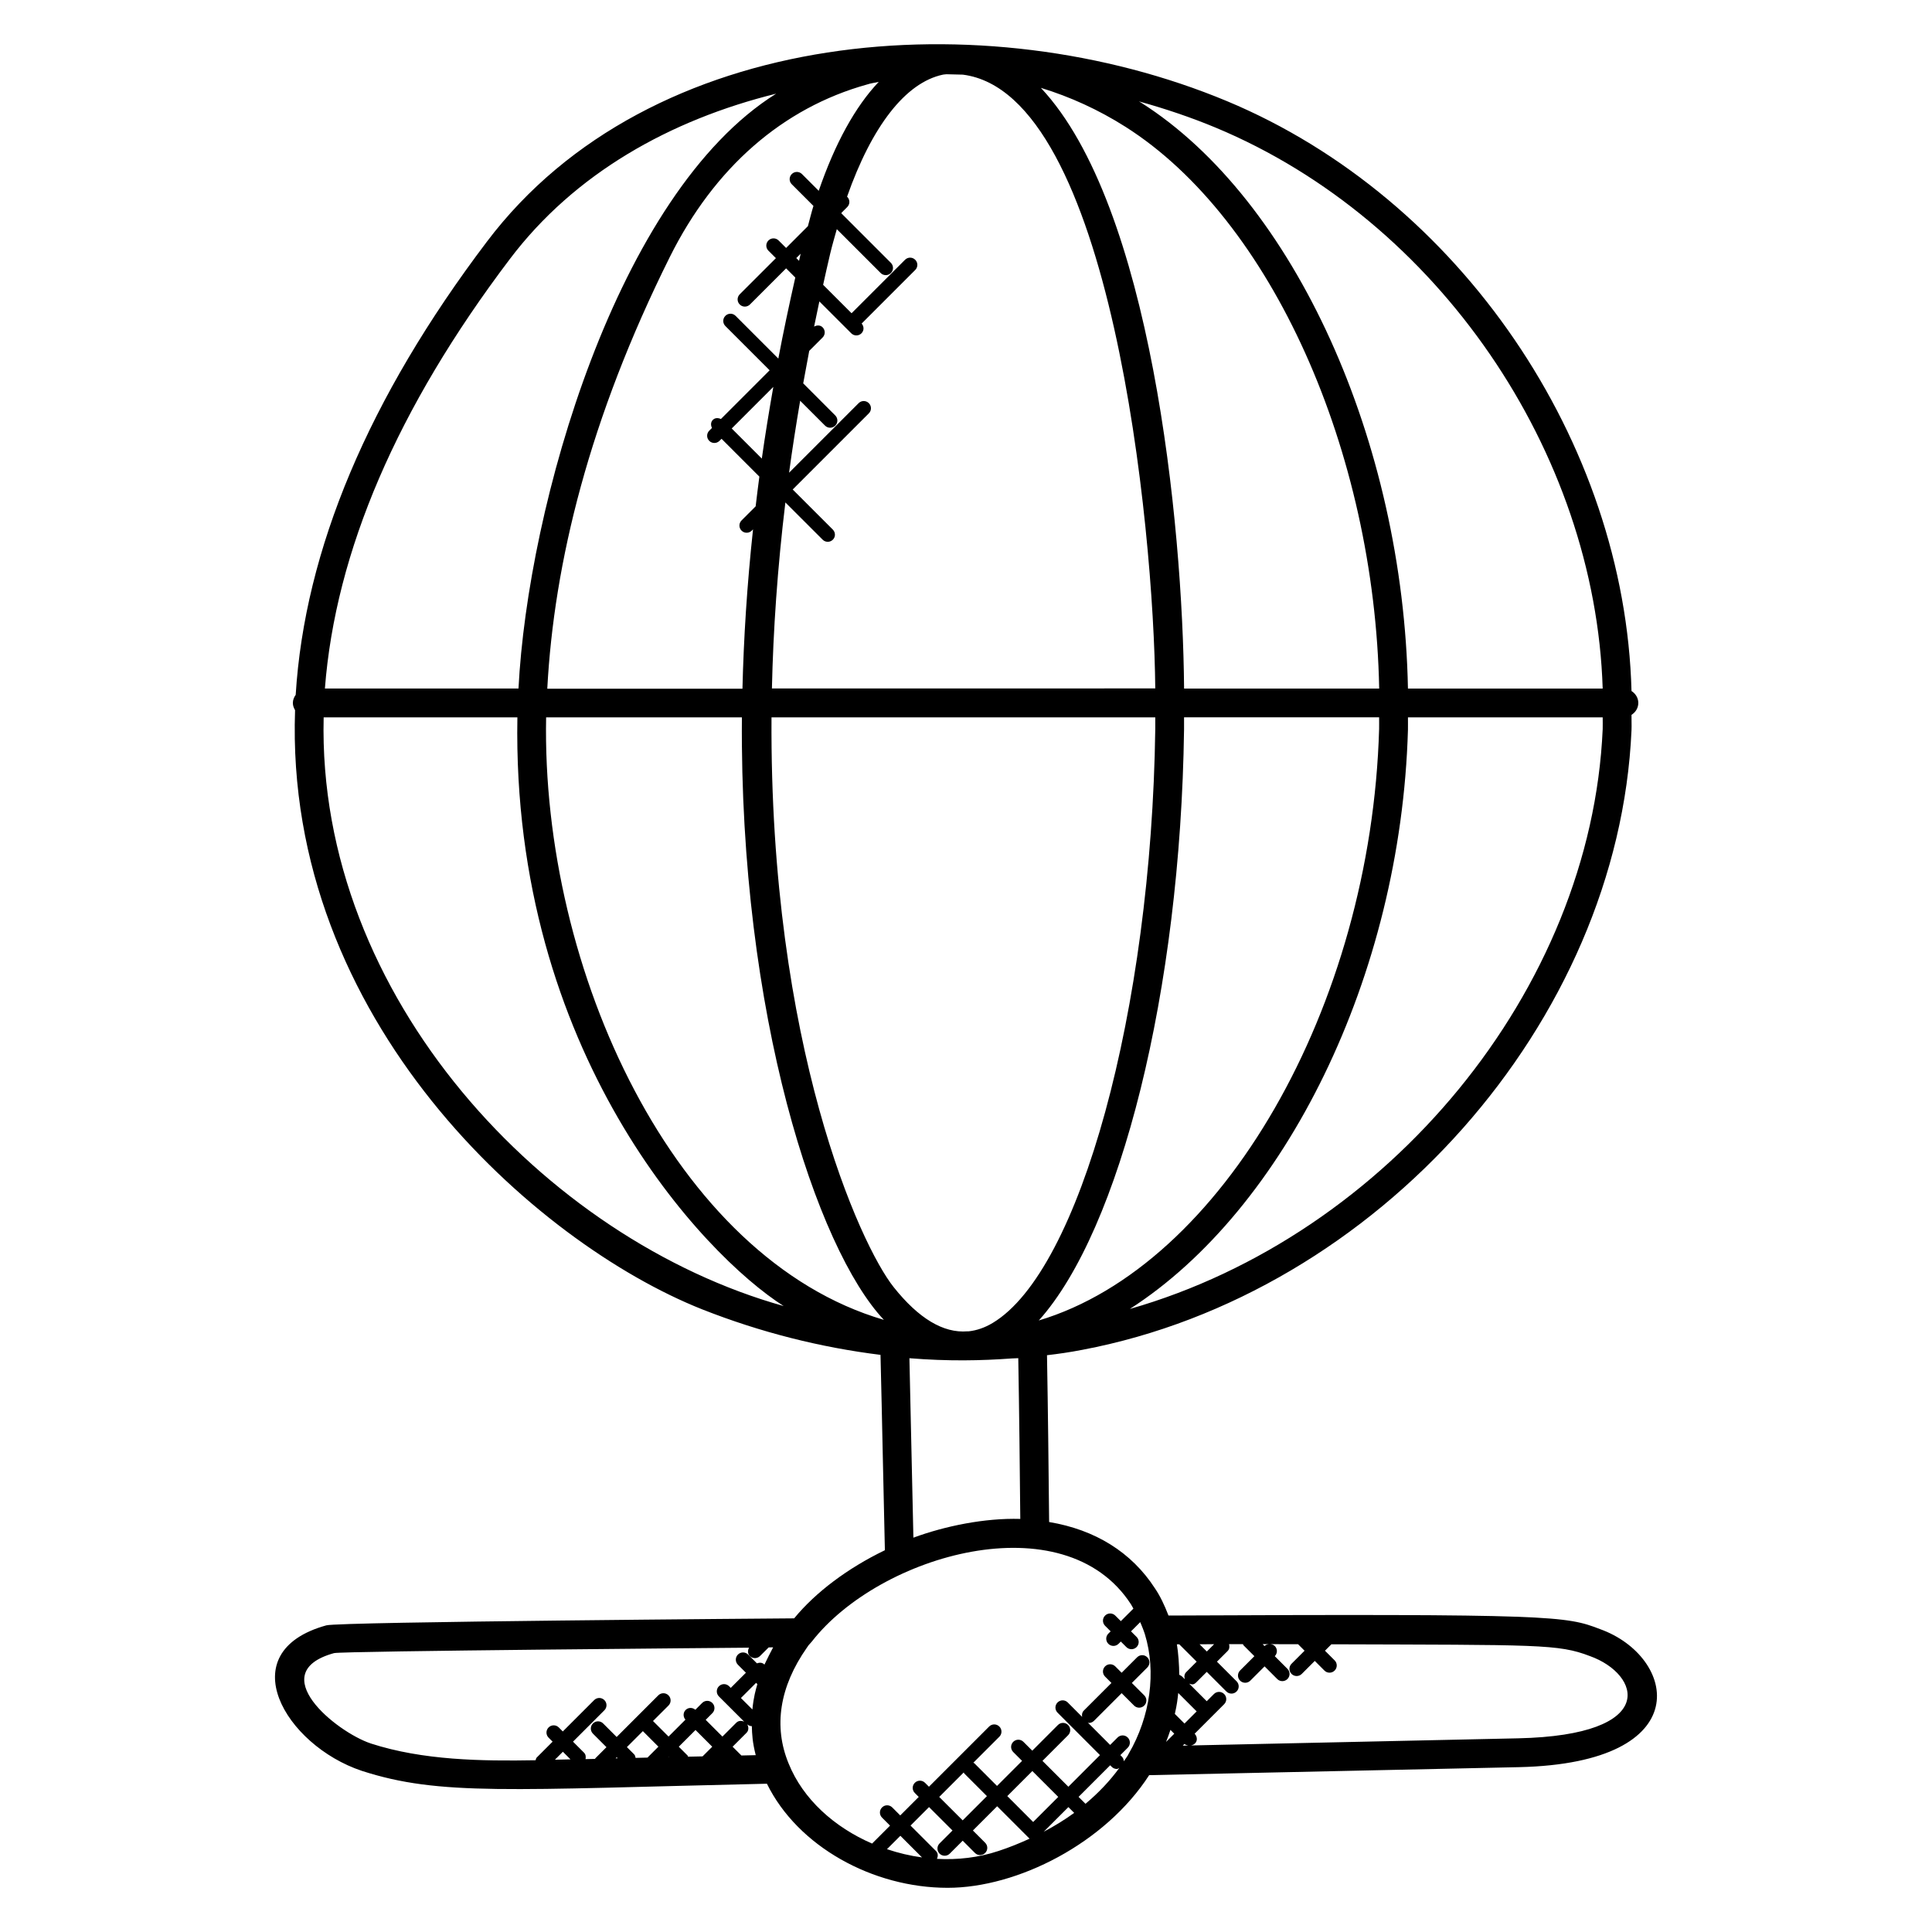 <?xml version="1.0" encoding="UTF-8"?>
<!-- Uploaded to: ICON Repo, www.svgrepo.com, Generator: ICON Repo Mixer Tools -->
<svg fill="#000000" width="800px" height="800px" version="1.1" viewBox="144 144 512 512" xmlns="http://www.w3.org/2000/svg">
 <path d="m354.47 572.88c-3.609 0.031-120.5 0.895-123.99 1.855-25.543 7.062-10.895 31.785 9.383 38.551 20.703 6.711 39.176 4.969 107.38 3.418 8.16 16.641 28.066 27.586 47.887 27.586 18.551 0 41.777-11.824 53.41-29.855l98.035-2.121c47.762-1.09 41.656-29.367 21.418-36.594-8.984-3.465-12.16-4.062-114.33-3.586-1.055-2.727-2.215-5.199-3.602-7.223-6.184-9.551-15.848-15.535-28.031-17.559-0.145-14.734-0.305-29.465-0.566-44.207 2.961-0.344 6.039-0.777 9.441-1.441 78.168-14.832 142.06-86.953 145.46-164.18v-0.008c0.062-1.359-0.023-2.719 0-4.07 1.062-0.68 1.801-1.809 1.801-3.16s-0.742-2.481-1.801-3.16c-1.703-65.945-45.395-130.52-107.2-156.32-64.184-26.773-152.91-20-196.14 37.25-31.375 41.457-48.281 81.664-50.664 120.08-0.434 0.617-0.75 1.336-0.75 2.152 0 0.711 0.246 1.344 0.586 1.914-2.883 82.125 63.566 141.18 107.89 158.79 15.465 6.098 31.352 10.09 47.258 12.062 0.473 19.023 0.688 32.25 1.16 51.77-9.875 4.769-18.355 11.137-24.043 18.055zm-112.22 33.152c-9.207-3.07-28.441-18.762-9.734-23.938 2.031-0.566 107.88-1.418 109.99-1.441-0.383 0.727-0.406 1.594 0.207 2.207 0.754 0.754 1.961 0.734 2.703 0l2.289-2.281c0.398 0 0.785-0.016 1.184-0.016-0.246 0.426-1.93 3.727-2.305 4.574-0.543-0.574-1.266-0.602-1.992-0.336l-2.328-2.328c-0.75-0.75-1.953-0.75-2.703 0s-0.75 1.953 0 2.703l2.113 2.113-4.016 4.016-0.434-0.434c-0.754-0.754-1.961-0.742-2.703 0-0.75 0.75-0.75 1.953 0 2.703l6.695 6.688c-0.703-0.305-1.504-0.312-2.078 0.258l-3.688 3.688-4.434-4.434 1.762-1.77c0.75-0.75 0.75-1.953 0-2.703s-1.953-0.75-2.703 0l-1.801 1.801c-0.75-0.641-1.863-0.656-2.574 0.055-0.711 0.711-0.695 1.824-0.055 2.574l-4.473 4.473-4.121-4.121 4.106-4.098c0.75-0.75 0.75-1.953 0-2.703-0.742-0.742-1.945-0.754-2.703 0l-11.031 11.031-3.582-3.582c-0.75-0.75-1.953-0.75-2.703 0s-0.75 1.953 0 2.703l3.582 3.582-2.953 2.953c-0.039 0.039-0.023 0.105-0.062 0.152l-2.535 0.062c0.129-0.609 0.07-1.246-0.406-1.719l-2.91-2.91 8.312-8.312c0.75-0.75 0.75-1.953 0-2.703s-1.953-0.75-2.703 0l-8.312 8.312-1.062-1.062c-0.75-0.75-1.953-0.75-2.703 0s-0.75 1.953 0 2.703l1.062 1.062-4.207 4.207c-0.199 0.199-0.207 0.473-0.297 0.719-14.316 0.25-29.863 0.039-43.695-4.449zm102.46-15.719c-0.418 1.457-0.992 3.336-1.32 6.711l-3.039-3.031 4.016-4.016zm-14.52 19.145-3.848 0.082c-0.07-0.098-0.047-0.238-0.137-0.32l-2.32-2.32 4.434-4.434 4.434 4.434zm-17.75 0.398c-0.078-0.336-0.129-0.688-0.391-0.945l-1.914-1.914 4.231-4.231 4.121 4.121-2.894 2.894zm-4.738 0.105-0.551 0.016 0.281-0.281zm13.48-0.367 0.062 0.062h-0.129zm-28.895 0.719c-0.406 0.008-0.824 0.016-1.23 0.031l2.113-2.113 2.016 2.016zm48.191-1.09-2.328-2.328 3.688-3.688c0.617-0.617 0.594-1.512 0.191-2.238 0.375 0.305 0.742 0.48 1.215 0.48 0.062 2.168 0.145 4.176 1.031 7.688zm38.578 24.828 3.551-3.551 5.734 5.734c-3.16-0.426-6.277-1.168-9.285-2.184zm29.559 0.477c-5.246 1.75-10.801 2.391-16.312 2.09 0.312-0.703 0.32-1.504-0.258-2.078l-6.742-6.742 4.902-4.902 6.215 6.207-3.426 3.426c-0.75 0.75-0.75 1.953 0 2.703 0.375 0.375 0.855 0.559 1.352 0.559 0.496 0 0.977-0.184 1.352-0.559l3.426-3.426 3.25 3.25c0.375 0.375 0.855 0.559 1.352 0.559s0.977-0.184 1.352-0.559c0.75-0.75 0.75-1.953 0-2.703l-3.25-3.25 6.426-6.426 8.594 8.594c-2.652 1.211-5.359 2.324-8.23 3.258zm-9.207-20.824c0.055 0.078 0.031 0.176 0.098 0.246l6.039 6.039-6.426 6.426-6.215-6.207zm21.191 15.73 6.535-6.535 1.535 1.535c-2.5 1.824-5.207 3.481-8.07 5zm-2.801-2.586-6.856-6.863 6.641-6.641 6.863 6.856zm13.867-4.824-1.832-1.832 8.375-8.375 0.418 0.418c0.375 0.375 0.855 0.559 1.352 0.559 0.238 0 0.426-0.184 0.648-0.266-2.508 3.449-5.523 6.617-8.961 9.496zm29.461-37.664-2.785 2.785c-0.512 0.512-0.543 1.207-0.352 1.863-0.809-0.809-0.672-0.754-1.48-1.184 0.016-2.238-0.258-6.016-0.625-8.07h0.625zm0.77-4.617c1.273 0 2.566-0.008 3.856-0.008l-1.93 1.93zm-3.992 26.418c0.273 0.273 0.648 0.344 1 0.414l-1.465 0.031zm-4.887-0.527c0.418-1.062 0.816-2.121 1.16-3.199l1.016 1.016zm2.328-7.426c0.574-2.543 0.703-3.734 0.902-5.551l4.879 4.879-3.223 3.223zm109.98-15.336c13.441 4.801 18.617 20.977-19.047 21.801l-86.645 1.891c1.785-0.398 1.902-2.16 0.961-3.098l-0.008-0.008 7.824-7.824c0.75-0.75 0.75-1.953 0-2.703s-1.953-0.75-2.703 0l-1.91 1.91-4.641-4.648c0.672 0.199 1.121 0.398 1.863-0.344l2.785-2.785 5.199 5.199c0.742 0.742 1.945 0.75 2.703 0 0.75-0.75 0.75-1.953 0-2.703l-5.199-5.199 2.832-2.832c0.496-0.496 0.543-1.168 0.375-1.809 1.238 0 2.434-0.008 3.688-0.008 0.062 0.09 0.039 0.215 0.121 0.289l2.902 2.902-3.785 3.785c-0.75 0.75-0.75 1.953 0 2.703 0.734 0.734 1.945 0.754 2.703 0l3.785-3.785 3.352 3.352c0.742 0.742 1.945 0.75 2.703 0 0.75-0.75 0.75-1.953 0-2.703l-3.352-3.352c0.742-0.75 0.742-1.945 0-2.695-0.328-0.328-0.754-0.449-1.184-0.488 2.418 0 4.894 0.008 7.359 0.016l1.719 1.719-3.449 3.449c-0.75 0.75-0.75 1.953 0 2.703 0.742 0.742 1.945 0.75 2.703 0l3.449-3.449 2.559 2.559c0.742 0.742 1.945 0.75 2.703 0 0.75-0.75 0.75-1.953 0-2.703l-2.559-2.559 1.703-1.703c54.855 0.188 60.129-0.094 68.488 3.121zm-86.703-3.152h1.656c-0.418 0.047-0.848 0.168-1.168 0.488zm-92.562-28.223c-0.383-15.711-0.672-31.633-1.055-47.555 10.305 0.832 19.008 0.656 27.184 0.055 0.559-0.039 1.113-0.023 1.664-0.07 0.25 14.199 0.398 28.402 0.535 42.602-9.449-0.273-19.953 1.887-28.328 4.969zm-97.332-217.39h51.883c-0.641 78.77 19.848 140.84 37.625 159.67-55.539-16.234-90.801-92.652-89.508-159.67zm220.77-7.633h-51.703c-0.359-43.785-8.777-128.15-37.953-159.19 7.742 2.367 15.297 5.801 22.418 10.32 38.676 24.527 66.031 85.945 67.238 148.87zm-161.04 7.633h101.7c-0.008 1.039 0.016 2.082 0 3.121-1.023 74.402-19.953 143.53-43.105 157.38-2.082 1.246-4.207 1.977-6.344 2.207h-0.344c-6.336 0.52-12.879-3.359-19.52-11.695-8.93-11.188-32.914-64.066-32.387-151.01zm16.25-49.762-10.633-10.625 20.176-20.176c0.75-0.75 0.75-1.953 0-2.703s-1.953-0.75-2.703 0l-18.434 18.434c0.84-6.231 1.84-12.602 2.938-19.074l6.594 6.594c0.742 0.742 1.945 0.75 2.703 0 0.75-0.75 0.75-1.953 0-2.703l-8.488-8.496c0.512-2.848 1.039-5.711 1.594-8.609l3.543-3.543c0.75-0.75 0.75-1.953 0-2.703-0.617-0.617-1.52-0.602-2.25-0.184 0.457-2.215 0.91-4.426 1.391-6.672l8.457 8.449c0.742 0.742 1.945 0.75 2.703 0 0.719-0.719 0.703-1.84 0.047-2.586l14.199-14.199c0.75-0.75 0.75-1.953 0-2.703s-1.953-0.75-2.703 0l-14.168 14.168-7.535-7.535c0.617-2.75 1.199-5.473 1.871-8.258 0.543-2.266 1.16-4.359 1.754-6.488l11.625 11.625c0.742 0.742 1.945 0.75 2.703 0 0.75-0.75 0.75-1.953 0-2.703l-13.121-13.121c0.016-0.055 0.039-0.105 0.055-0.16l1.504-1.504c0.75-0.75 0.75-1.953 0-2.703-0.016-0.016-0.039-0.008-0.055-0.023 6.559-18.648 15.488-30.281 25.441-32.367 0.312-0.07 0.641-0.055 0.961-0.098 1.426 0.016 2.856 0.062 4.289 0.105 39.289 5.016 50.609 119.95 50.992 162.66l-101.59 0.008c0.344-15.426 1.465-31.871 3.566-49.297l9.879 9.871c0.742 0.742 1.945 0.75 2.703 0 0.738-0.727 0.738-1.93-0.012-2.68zm-18.816-18.816-7.977-7.977 11.023-11.023c-1.137 6.449-2.168 12.793-3.047 19zm9.863-52.402-0.73-0.734 1.16-1.16c-0.148 0.633-0.277 1.258-0.43 1.895zm63.543 280.81c21.527-24.008 37.535-87.242 38.488-156.61 0.016-1.078-0.008-2.152 0-3.231h51.695c-0.016 1.023 0.031 2.047 0 3.062-2.102 73.656-41.652 142.25-90.184 156.78zm-42.422-328.24c-6.231 6.559-11.594 16.336-15.906 28.871l-4.441-4.441c-0.75-0.75-1.953-0.75-2.703 0s-0.75 1.953 0 2.703l5.742 5.742c-0.527 1.695-0.977 3.574-1.465 5.359l-5.777 5.777-1.984-1.977c-0.75-0.75-1.953-0.75-2.703 0s-0.75 1.953 0 2.703l1.984 1.977-9.586 9.578c-0.75 0.75-0.75 1.953 0 2.703 0.742 0.742 1.945 0.75 2.703 0l9.586-9.578 2.434 2.434c-1.641 7.281-3.176 14.465-4.496 21.48l-11.328-11.328c-0.75-0.75-1.953-0.75-2.703 0s-0.75 1.953 0 2.703l11.727 11.727-12.914 12.914c-0.711-0.344-1.551-0.359-2.137 0.23-0.586 0.586-0.582 1.426-0.23 2.137l-0.719 0.719c-0.75 0.75-0.75 1.953 0 2.703 0.742 0.742 1.945 0.75 2.703 0l0.551-0.551 10.023 10.023c-0.352 2.648-0.672 5.266-0.984 7.879l-3.734 3.734c-0.75 0.75-0.75 1.953 0 2.703 0.742 0.742 1.945 0.75 2.703 0l0.336-0.336c-1.594 14.824-2.481 28.895-2.801 42.227h-51.723c1.777-33.32 11.098-71.504 32.473-114.41 11.793-23.672 29.887-39.48 52.32-45.73 0.992-0.332 2.035-0.438 3.051-0.676zm66.543 325.19c40.992-26.328 71.832-88.023 73.703-153.49 0.031-1.098-0.016-2.191 0-3.289h51.609c-0.023 1.031 0.047 2.055 0 3.078-3.031 69.207-56.949 134.13-125.31 153.7zm125.31-164.41h-51.609c-1.25-65.387-30.055-129.49-70.777-155.31-0.176-0.113-0.359-0.191-0.535-0.305 7.047 1.961 13.895 4.266 20.41 6.984 58.863 24.566 100.56 85.887 102.51 148.63zm-289.62-113.82c17.152-22.711 42.504-36.887 70.578-43.832-42.32 26.496-65.832 109.4-68.281 157.64h-51.305c2.797-36.281 19.168-74.379 49.008-113.81zm-49.332 121.45h51.336c-1.582 88.723 49.234 142.46 70.57 156.01-63.07-17.633-123.71-81.949-121.91-156.01zm213.93 235.04c0.246 0.352 0.426 0.785 0.656 1.152l-3.328 3.32-1.473-1.473c-0.75-0.742-1.953-0.754-2.703 0-0.75 0.75-0.75 1.953 0 2.703l1.473 1.473-0.609 0.602c-0.75 0.75-0.75 1.953 0 2.703 0.754 0.754 1.961 0.734 2.703 0l0.602-0.602 1.473 1.473c0.754 0.754 1.961 0.734 2.703 0 0.75-0.75 0.75-1.953 0-2.703l-1.473-1.473 2.441-2.441c0.426 1.008 0.848 2.008 1.23 3.191 3.062 9.992 1.457 21.824-4.281 31.672-0.07 0.113-0.129 0.223-0.176 0.336-0.008 0.023-0.016 0.039-0.023 0.062-0.336 0.559-0.742 1.078-1.098 1.617-0.031-0.441-0.168-0.879-0.504-1.215l-0.418-0.418 1.961-1.961c0.75-0.75 0.75-1.953 0-2.703s-1.953-0.75-2.703 0l-1.961 1.961-5.938-5.945c0.105 0.016 0.191 0.121 0.297 0.121 0.488 0 0.977-0.184 1.352-0.559l7.336-7.336 3.289 3.289c0.742 0.742 1.945 0.75 2.703 0 0.75-0.75 0.75-1.953 0-2.703l-3.289-3.289 4.098-4.098c0.75-0.75 0.75-1.953 0-2.703s-1.953-0.75-2.703 0l-4.098 4.098-1.688-1.688c-0.75-0.75-1.953-0.75-2.703 0s-0.75 1.953 0 2.703l1.688 1.688-7.336 7.336c-0.457 0.457-0.535 1.055-0.434 1.648l-3.809-3.816c-0.742-0.742-1.945-0.754-2.703 0-0.75 0.75-0.75 1.953 0 2.703l11.242 11.25-8.375 8.383-6.863-6.856 6.793-6.801c0.75-0.75 0.75-1.953 0-2.703s-1.953-0.75-2.703 0l-6.793 6.801-2.344-2.344c-0.754-0.754-1.961-0.742-2.703 0-0.75 0.75-0.75 1.953 0 2.703l2.344 2.344-6.641 6.641-6.039-6.039c-0.07-0.07-0.168-0.047-0.246-0.098l6.902-6.902c0.75-0.75 0.75-1.953 0-2.703s-1.953-0.75-2.703 0l-15.953 15.953-1.039-1.039c-0.75-0.75-1.953-0.75-2.703 0s-0.75 1.953 0 2.703l1.039 1.039-4.902 4.902-2.121-2.121c-0.75-0.75-1.953-0.75-2.703 0s-0.75 1.953 0 2.703l2.121 2.121-4.754 4.754c-9.984-4.312-18.297-11.742-22.113-21.184-4.062-9.809-2.441-20.352 4.816-30.711 0.258-0.434 0.641-0.918 1.016-1.289 0.105-0.121 0.184-0.215 0.312-0.352 17.996-23.102 66.926-37.109 84.559-9.883z"/>
</svg>